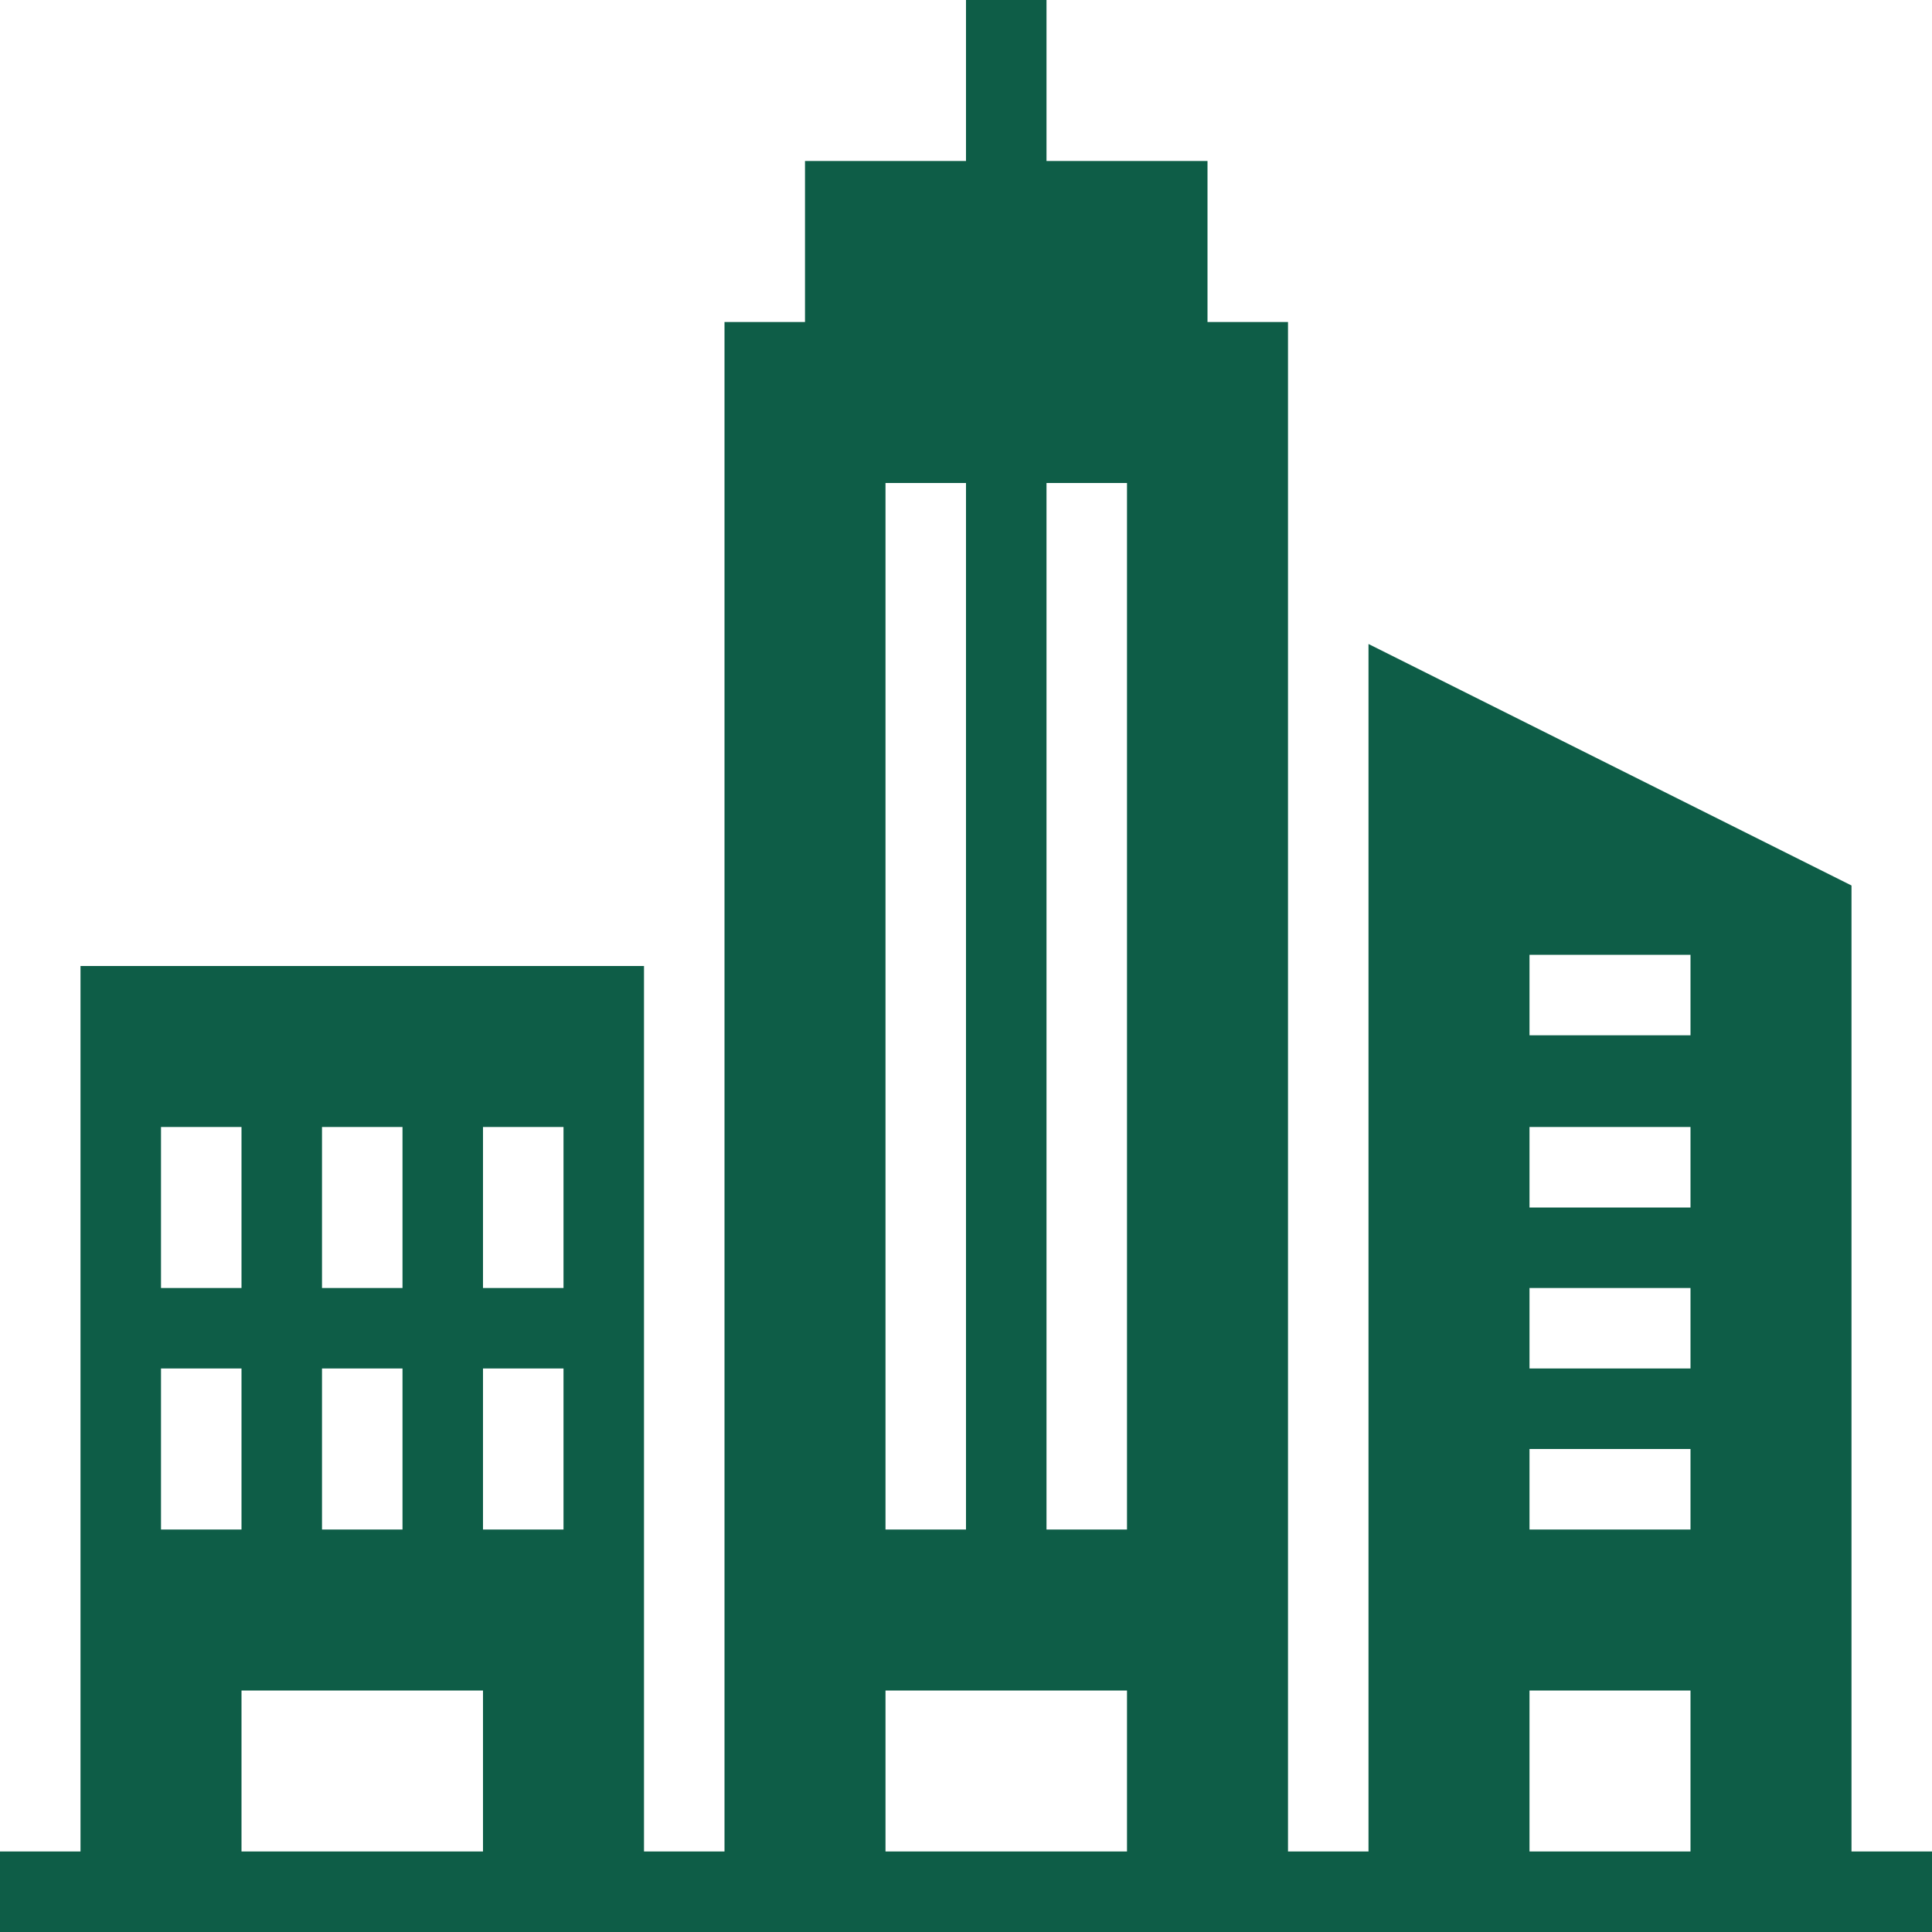 <svg width="24" height="24" viewBox="0 0 24 24" fill="none" xmlns="http://www.w3.org/2000/svg">
<path fill-rule="evenodd" clip-rule="evenodd" d="M13 2H15V4H16V23H17V8L23 11V23H24V24H0V23H1V12H8V23H9V4H10V2H12V0H13V2ZM21 23V21H19V23H21ZM6 23V21H3V23H6ZM14 23V21H11V23H14ZM12 19V6H11V19H12ZM21 19V18H19V19H21ZM3 19V17H2V19H3ZM7 19V17H6V19H7ZM5 19V17H4V19H5ZM14 19V6H13V19H14ZM21 17V16H19V17H21ZM3 16V14H2V16H3ZM5 16V14H4V16H5ZM7 16V14H6V16H7ZM21 15V14H19V15H21ZM21 12.861V11.861H19V12.861H21Z" fill="#0E5D47"/>
</svg>
